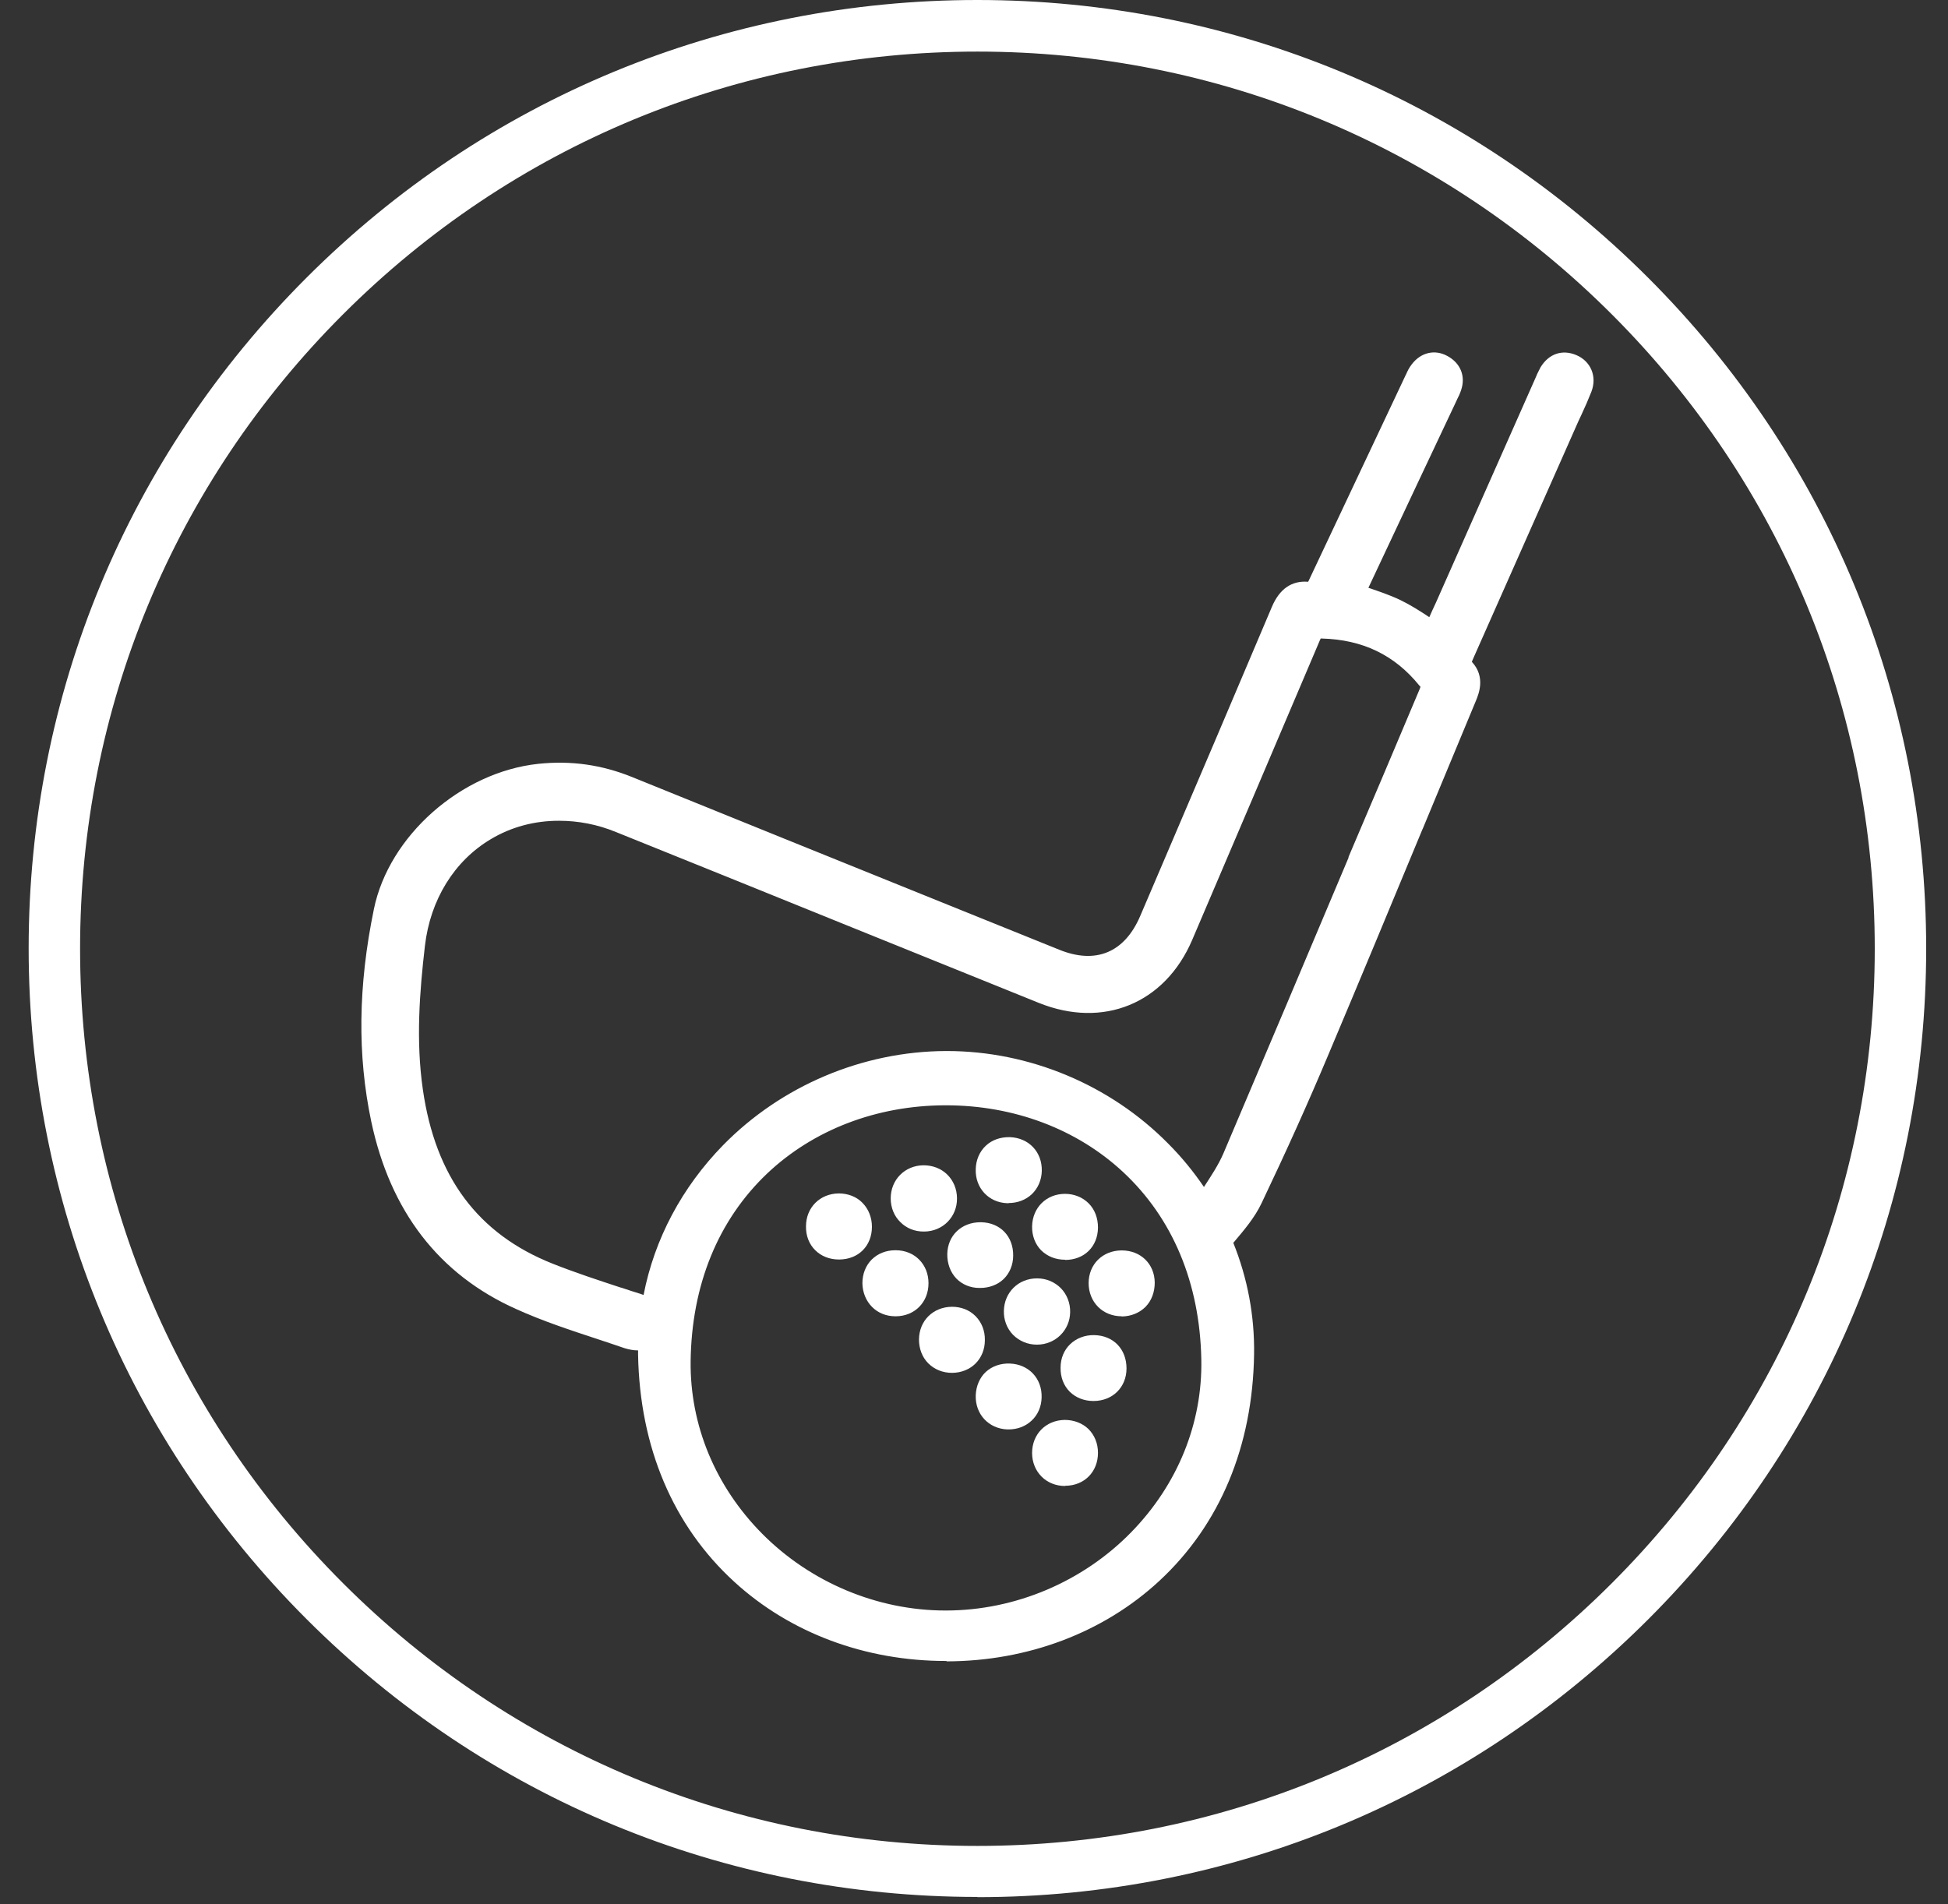 <svg width="45" height="44" viewBox="0 0 45 44" fill="none" xmlns="http://www.w3.org/2000/svg">
<rect x="0" y="0" width="45" height="44" fill="#333333" stroke="none"/>
<path d="M22.579 43.829C16.727 43.829 11.222 41.55 7.082 37.41C2.941 33.269 0.662 27.769 0.662 21.912C0.662 16.056 2.941 10.556 7.082 6.415C11.222 2.275 16.727 0 22.579 0C28.431 0 33.935 2.279 38.076 6.42C42.216 10.56 44.496 16.065 44.496 21.917C44.496 27.769 42.216 33.273 38.076 37.414C33.935 41.554 28.435 43.834 22.579 43.834M22.579 1.192C17.044 1.192 11.838 3.348 7.922 7.265C4.006 11.181 1.85 16.386 1.85 21.921C1.85 27.456 4.006 32.662 7.922 36.578C11.838 40.494 17.044 42.65 22.579 42.65C28.114 42.65 33.319 40.494 37.236 36.578C41.152 32.662 43.308 27.456 43.308 21.921C43.308 16.386 41.152 11.181 37.236 7.265C33.319 3.348 28.114 1.192 22.579 1.192Z" fill="white"/>
<path d="M36.355 8.3C36.082 8.19 35.832 8.278 35.673 8.542C35.638 8.594 35.616 8.652 35.594 8.7C35.585 8.718 35.581 8.731 35.572 8.748L33.266 13.963C33.196 14.117 33.13 14.271 33.06 14.42C33.024 14.398 32.989 14.376 32.954 14.354C32.743 14.218 32.523 14.072 32.294 13.963C32.061 13.852 31.814 13.769 31.577 13.69C31.533 13.677 31.489 13.663 31.449 13.646C31.458 13.624 31.467 13.602 31.48 13.58C31.872 12.744 32.268 11.903 32.664 11.067L33.539 9.206L33.552 9.175C33.583 9.114 33.614 9.048 33.636 8.977C33.728 8.704 33.632 8.462 33.376 8.322C33.13 8.185 32.866 8.247 32.69 8.48C32.637 8.546 32.606 8.621 32.576 8.687C32.567 8.704 32.562 8.722 32.554 8.74L30.345 13.434L30.327 13.47C30.314 13.501 30.292 13.549 30.279 13.558C30.279 13.558 30.27 13.558 30.248 13.558C29.724 13.492 29.544 13.923 29.482 14.064C28.646 16.044 27.788 18.055 26.957 19.999L26.438 21.214C26.055 22.107 25.324 22.411 24.427 22.05L21.875 21.02C19.481 20.052 17.004 19.053 14.566 18.063C13.88 17.782 13.184 17.685 12.45 17.764C10.707 17.949 9.084 19.383 8.745 21.033C8.384 22.789 8.366 24.378 8.683 25.887C9.114 27.933 10.219 29.367 11.966 30.15C12.573 30.423 13.211 30.634 13.831 30.837C14.038 30.907 14.245 30.973 14.452 31.044C14.553 31.079 14.641 31.092 14.72 31.092C14.768 31.092 14.808 31.088 14.848 31.079C14.848 31.154 14.848 31.228 14.848 31.303C14.887 33.411 15.644 35.197 17.035 36.473C18.306 37.635 20.013 38.273 21.844 38.273H21.857C23.705 38.273 25.425 37.617 26.693 36.443C28.074 35.162 28.818 33.38 28.844 31.286C28.858 30.388 28.686 29.508 28.347 28.69C28.347 28.69 28.347 28.69 28.347 28.685L28.4 28.624C28.633 28.351 28.871 28.069 29.029 27.744C29.605 26.529 30.107 25.42 30.556 24.355C31.295 22.604 32.034 20.822 32.747 19.097C33.156 18.112 33.566 17.126 33.975 16.14C34.036 15.995 34.177 15.661 33.904 15.37C33.86 15.326 33.847 15.309 33.913 15.159C34.6 13.619 35.295 12.053 35.964 10.535L36.338 9.69C36.364 9.633 36.39 9.576 36.412 9.518C36.487 9.351 36.566 9.18 36.637 9.004C36.751 8.713 36.628 8.414 36.342 8.3M14.284 29.851C13.765 29.68 13.224 29.504 12.709 29.301C10.94 28.597 9.937 27.251 9.638 25.187C9.475 24.043 9.563 22.904 9.686 21.843C9.814 20.743 10.39 19.815 11.27 19.291C12.142 18.772 13.228 18.71 14.245 19.124C16.163 19.898 18.077 20.673 19.996 21.447L24.009 23.071C25.439 23.651 26.807 23.088 27.41 21.68C28.281 19.639 29.315 17.218 30.367 14.741C30.406 14.649 30.415 14.645 30.512 14.645C31.489 14.666 32.25 15.036 32.844 15.767C32.91 15.846 32.91 15.872 32.875 15.964C32.325 17.258 31.779 18.556 31.234 19.85C30.288 22.098 29.306 24.417 28.334 26.701C28.215 26.982 28.044 27.242 27.863 27.519C27.837 27.559 27.81 27.598 27.788 27.638C27.529 27.238 27.23 26.859 26.882 26.512C25.558 25.174 23.727 24.408 21.848 24.408H21.826C19.934 24.413 18.086 25.192 16.762 26.547C15.785 27.546 15.156 28.773 14.927 30.089C14.874 30.062 14.817 30.036 14.751 30.014C14.597 29.961 14.438 29.913 14.284 29.86M21.826 37.327C20.225 37.327 18.654 36.671 17.514 35.519C16.41 34.405 15.811 32.962 15.829 31.453C15.847 29.662 16.471 28.135 17.633 27.035C18.72 26.006 20.203 25.438 21.817 25.429H21.844C23.445 25.429 24.924 25.983 26.011 26.995C27.181 28.087 27.819 29.609 27.854 31.4C27.885 32.914 27.296 34.361 26.2 35.479C25.06 36.645 23.476 37.318 21.853 37.322H21.831L21.826 37.327Z" fill="white"/>
<path d="M21.863 38.377H21.85C19.989 38.377 18.255 37.73 16.966 36.551C15.549 35.257 14.779 33.44 14.74 31.302C14.74 31.267 14.74 31.236 14.74 31.201C14.638 31.201 14.533 31.183 14.423 31.148C14.22 31.077 14.014 31.011 13.807 30.941C13.178 30.734 12.535 30.523 11.924 30.246C10.142 29.449 9.015 27.988 8.575 25.907C8.254 24.38 8.272 22.779 8.637 21.006C8.984 19.311 10.652 17.837 12.438 17.648C13.195 17.569 13.904 17.67 14.608 17.956C17.045 18.946 19.523 19.945 21.916 20.913L24.468 21.943C25.313 22.286 25.977 22.009 26.338 21.168L26.857 19.954C27.685 18.018 28.538 16.016 29.383 14.018C29.559 13.605 29.841 13.411 30.219 13.442C30.219 13.433 30.228 13.429 30.228 13.424L30.245 13.389L32.459 8.694C32.459 8.694 32.472 8.663 32.481 8.65C32.511 8.58 32.551 8.496 32.613 8.417C32.824 8.14 33.15 8.065 33.44 8.228C33.739 8.391 33.862 8.694 33.752 9.015C33.726 9.095 33.695 9.161 33.66 9.227L33.647 9.257L32.771 11.114C32.384 11.937 31.997 12.76 31.61 13.583H31.618C31.86 13.666 32.111 13.75 32.349 13.864C32.586 13.979 32.806 14.119 33.018 14.26C33.066 14.146 33.119 14.036 33.172 13.921L35.482 8.707C35.482 8.707 35.49 8.681 35.499 8.672V8.663C35.526 8.615 35.552 8.549 35.587 8.487C35.776 8.175 36.084 8.069 36.406 8.201C36.749 8.342 36.898 8.699 36.762 9.051C36.692 9.227 36.617 9.403 36.538 9.57C36.511 9.631 36.485 9.684 36.458 9.741L36.084 10.586C35.451 12.016 34.734 13.635 34.034 15.211C34.012 15.259 34.003 15.285 33.999 15.294H34.003C34.324 15.642 34.157 16.038 34.096 16.188C33.686 17.173 33.277 18.159 32.868 19.144L32.859 19.162C32.146 20.882 31.407 22.66 30.672 24.402C30.224 25.467 29.726 26.576 29.145 27.795C28.983 28.138 28.736 28.424 28.503 28.701L28.49 28.715C28.82 29.537 28.983 30.404 28.97 31.288C28.939 33.414 28.182 35.227 26.783 36.525C25.493 37.721 23.747 38.381 21.868 38.386M14.968 30.945V31.121C14.968 31.183 14.964 31.244 14.968 31.306C15.008 33.383 15.752 35.143 17.12 36.393C18.37 37.532 20.05 38.161 21.855 38.161H21.868C23.689 38.161 25.379 37.519 26.629 36.357C27.984 35.099 28.719 33.343 28.745 31.28C28.758 30.4 28.591 29.542 28.257 28.728L28.23 28.666L28.331 28.547C28.56 28.279 28.794 28.006 28.943 27.689C29.52 26.475 30.021 25.37 30.465 24.31C31.2 22.568 31.939 20.79 32.652 19.07L32.661 19.052C33.07 18.066 33.48 17.081 33.889 16.095C33.946 15.963 34.06 15.681 33.84 15.444C33.748 15.343 33.761 15.263 33.827 15.109C34.527 13.534 35.244 11.915 35.878 10.485L36.252 9.64C36.278 9.583 36.304 9.526 36.326 9.469C36.401 9.301 36.48 9.13 36.546 8.958C36.639 8.721 36.546 8.492 36.313 8.399C36.089 8.307 35.9 8.377 35.768 8.597C35.737 8.646 35.715 8.699 35.697 8.743V8.751C35.697 8.751 35.684 8.778 35.675 8.791L33.365 14.005C33.299 14.159 33.229 14.313 33.158 14.463L33.105 14.581L32.894 14.445C32.683 14.309 32.468 14.168 32.243 14.058C32.019 13.948 31.772 13.869 31.539 13.789L31.293 13.706L31.341 13.596C31.35 13.574 31.363 13.547 31.372 13.525C31.768 12.689 32.16 11.849 32.556 11.013L33.444 9.125C33.471 9.064 33.502 9.002 33.524 8.936C33.598 8.716 33.524 8.527 33.317 8.417C33.119 8.307 32.916 8.36 32.771 8.549C32.727 8.606 32.696 8.677 32.67 8.734C32.661 8.756 32.652 8.769 32.648 8.787L30.422 13.517C30.386 13.591 30.373 13.622 30.347 13.644L30.267 13.71L30.228 13.671C29.832 13.622 29.669 13.899 29.581 14.111C28.736 16.108 27.883 18.11 27.055 20.046L26.536 21.261C26.136 22.202 25.326 22.537 24.38 22.154L21.828 21.124C19.434 20.156 16.957 19.157 14.52 18.168C13.851 17.895 13.173 17.798 12.456 17.877C10.762 18.058 9.178 19.452 8.848 21.058C8.492 22.796 8.474 24.372 8.786 25.868C9.209 27.878 10.291 29.282 12.007 30.052C12.61 30.32 13.248 30.532 13.864 30.734C14.075 30.805 14.282 30.87 14.489 30.941C14.572 30.967 14.647 30.985 14.722 30.985C14.757 30.985 14.788 30.985 14.823 30.972L14.96 30.941L14.968 30.945ZM21.868 37.435H21.846C20.213 37.435 18.612 36.767 17.454 35.596C16.328 34.461 15.716 32.991 15.734 31.451C15.756 29.63 16.39 28.076 17.573 26.954C18.678 25.907 20.191 25.326 21.833 25.318H21.859C23.487 25.318 24.992 25.885 26.101 26.915C27.293 28.028 27.944 29.577 27.98 31.398C28.01 32.939 27.412 34.417 26.294 35.561C25.133 36.749 23.522 37.431 21.868 37.435ZM21.859 25.538H21.833C20.248 25.542 18.788 26.105 17.723 27.113C16.588 28.191 15.976 29.691 15.954 31.451C15.937 32.93 16.526 34.347 17.608 35.438C18.726 36.564 20.27 37.211 21.841 37.211H21.863C23.456 37.207 25.014 36.547 26.131 35.403C27.205 34.303 27.782 32.881 27.751 31.403C27.715 29.643 27.091 28.147 25.942 27.078C24.877 26.088 23.425 25.538 21.85 25.538M15.026 30.255L14.889 30.184C14.841 30.158 14.784 30.136 14.726 30.118C14.581 30.07 14.436 30.021 14.295 29.977L14.26 29.968C13.736 29.797 13.195 29.621 12.68 29.414C10.872 28.692 9.842 27.315 9.543 25.212C9.376 24.055 9.468 22.906 9.592 21.837C9.724 20.702 10.318 19.743 11.228 19.201C12.13 18.665 13.248 18.603 14.3 19.026C16.113 19.76 17.93 20.495 19.742 21.226L24.063 22.972C25.432 23.527 26.743 22.99 27.32 21.639C28.195 19.589 29.233 17.16 30.276 14.7C30.334 14.568 30.386 14.533 30.527 14.537C31.539 14.559 32.331 14.942 32.943 15.699C33.031 15.809 33.044 15.879 32.987 16.007C32.441 17.301 31.891 18.599 31.346 19.892V19.91C30.395 22.15 29.418 24.468 28.446 26.743C28.323 27.034 28.147 27.298 27.966 27.579L27.795 27.839L27.702 27.694C27.447 27.298 27.148 26.924 26.813 26.585C25.511 25.269 23.707 24.512 21.859 24.512H21.837C19.976 24.517 18.159 25.287 16.852 26.616C15.897 27.593 15.272 28.798 15.048 30.101L15.021 30.25L15.026 30.255ZM12.905 18.964C12.35 18.964 11.814 19.105 11.343 19.386C10.494 19.888 9.939 20.79 9.816 21.855C9.693 22.911 9.605 24.042 9.768 25.172C10.058 27.192 11.039 28.512 12.768 29.198C13.279 29.401 13.816 29.577 14.335 29.748L14.37 29.757C14.515 29.806 14.66 29.854 14.806 29.898C14.823 29.907 14.845 29.911 14.867 29.92C15.118 28.627 15.752 27.434 16.706 26.457C18.053 25.084 19.927 24.292 21.85 24.284H21.872C23.777 24.284 25.643 25.062 26.985 26.422C27.293 26.73 27.57 27.069 27.812 27.425C27.984 27.161 28.147 26.915 28.261 26.651C29.229 24.376 30.206 22.062 31.152 19.817V19.8C31.706 18.506 32.252 17.208 32.798 15.915C32.811 15.884 32.811 15.871 32.815 15.871C32.815 15.871 32.811 15.862 32.784 15.835C32.212 15.131 31.477 14.779 30.536 14.753H30.509C30.509 14.753 30.501 14.775 30.496 14.779C29.453 17.239 28.415 19.668 27.54 21.718C26.91 23.188 25.485 23.773 23.993 23.17L19.672 21.424C17.859 20.689 16.042 19.954 14.229 19.224C13.798 19.047 13.354 18.964 12.918 18.964" fill="white"/>
<path d="M21.348 28.346C21.713 28.342 21.999 28.056 21.995 27.691C21.995 27.312 21.704 27.031 21.33 27.035C20.961 27.04 20.684 27.321 20.684 27.691C20.684 28.06 20.974 28.351 21.348 28.346Z" fill="white"/>
<path d="M21.337 28.455C21.131 28.455 20.941 28.38 20.801 28.239C20.655 28.099 20.576 27.901 20.576 27.689C20.576 27.258 20.902 26.928 21.333 26.924C21.54 26.924 21.733 26.994 21.879 27.135C22.024 27.276 22.107 27.474 22.107 27.689C22.112 28.112 21.782 28.451 21.351 28.455H21.337ZM21.337 27.144H21.329C21.025 27.148 20.792 27.381 20.792 27.689C20.792 27.839 20.849 27.98 20.95 28.081C21.051 28.182 21.192 28.239 21.342 28.235C21.65 28.231 21.883 27.997 21.879 27.694C21.879 27.54 21.821 27.399 21.716 27.298C21.615 27.201 21.483 27.148 21.337 27.148" fill="white"/>
<path d="M23.955 29.648C23.59 29.648 23.304 29.921 23.295 30.291C23.286 30.665 23.572 30.955 23.946 30.96C24.311 30.96 24.598 30.683 24.606 30.317C24.611 29.943 24.329 29.653 23.955 29.648Z" fill="white"/>
<path d="M23.955 31.068H23.951C23.74 31.068 23.546 30.985 23.401 30.84C23.26 30.694 23.185 30.496 23.19 30.29C23.198 29.858 23.528 29.537 23.955 29.537H23.96C24.171 29.537 24.364 29.621 24.505 29.762C24.646 29.907 24.725 30.105 24.721 30.316C24.716 30.738 24.378 31.068 23.955 31.068ZM23.955 29.757C23.652 29.757 23.418 29.986 23.414 30.29C23.414 30.439 23.462 30.576 23.564 30.681C23.665 30.787 23.801 30.844 23.955 30.844H23.96C24.263 30.844 24.497 30.615 24.501 30.311C24.501 30.157 24.448 30.017 24.347 29.916C24.246 29.814 24.109 29.757 23.96 29.757H23.955Z" fill="white"/>
<path d="M23.275 27.69C23.658 27.703 23.944 27.434 23.953 27.056C23.962 26.678 23.702 26.4 23.328 26.387C22.941 26.374 22.664 26.634 22.651 27.021C22.642 27.395 22.901 27.676 23.275 27.69Z" fill="white"/>
<path d="M23.301 27.8C23.301 27.8 23.283 27.8 23.27 27.8C22.839 27.787 22.526 27.448 22.54 27.017C22.544 26.802 22.628 26.608 22.773 26.472C22.918 26.335 23.116 26.269 23.331 26.274C23.767 26.291 24.075 26.617 24.066 27.052C24.062 27.264 23.978 27.457 23.833 27.594C23.692 27.726 23.503 27.796 23.301 27.796M23.279 27.572C23.437 27.572 23.578 27.528 23.679 27.431C23.78 27.334 23.837 27.198 23.842 27.048C23.851 26.727 23.64 26.507 23.323 26.494C23.164 26.489 23.023 26.533 22.922 26.63C22.821 26.723 22.764 26.859 22.759 27.017C22.751 27.33 22.966 27.563 23.274 27.572" fill="white"/>
<path d="M19.369 27.689C18.995 27.689 18.727 27.962 18.723 28.341C18.723 28.724 18.991 28.996 19.378 28.992C19.761 28.992 20.021 28.728 20.021 28.345C20.021 27.962 19.744 27.685 19.365 27.689" fill="white"/>
<path d="M19.381 29.101C19.165 29.101 18.971 29.026 18.831 28.885C18.69 28.745 18.615 28.551 18.619 28.335C18.619 27.9 18.941 27.579 19.376 27.574C19.587 27.574 19.785 27.649 19.922 27.79C20.062 27.931 20.142 28.129 20.142 28.344C20.142 28.784 19.834 29.097 19.389 29.101H19.381ZM19.376 27.799C19.064 27.799 18.844 28.023 18.839 28.34C18.839 28.494 18.888 28.63 18.985 28.727C19.081 28.824 19.222 28.877 19.376 28.877H19.381C19.706 28.877 19.913 28.665 19.913 28.344C19.913 28.186 19.86 28.045 19.759 27.948C19.662 27.851 19.521 27.799 19.367 27.799" fill="white"/>
<path d="M24.605 28.992C24.987 28.992 25.251 28.737 25.256 28.354C25.256 27.971 24.987 27.689 24.609 27.689C24.235 27.689 23.962 27.953 23.953 28.332C23.945 28.715 24.217 28.992 24.605 28.992Z" fill="white"/>
<path d="M24.608 29.106H24.603C24.383 29.106 24.19 29.027 24.049 28.886C23.912 28.746 23.838 28.548 23.842 28.336C23.851 27.901 24.172 27.584 24.603 27.584C24.814 27.584 25.008 27.663 25.149 27.804C25.29 27.945 25.364 28.143 25.364 28.363C25.36 28.803 25.048 29.111 24.603 29.111M24.603 27.808C24.291 27.808 24.071 28.028 24.062 28.341C24.062 28.499 24.11 28.631 24.207 28.732C24.304 28.834 24.445 28.886 24.603 28.886C24.924 28.886 25.136 28.68 25.14 28.358C25.14 28.2 25.087 28.059 24.99 27.958C24.894 27.861 24.757 27.804 24.603 27.804V27.808Z" fill="white"/>
<path d="M22.628 29.648C23.015 29.657 23.292 29.393 23.296 29.01C23.301 28.627 23.046 28.359 22.667 28.35C22.284 28.341 22.007 28.601 21.998 28.97C21.989 29.362 22.249 29.639 22.628 29.648Z" fill="white"/>
<path d="M22.64 29.758H22.622C22.411 29.758 22.222 29.675 22.09 29.538C21.953 29.393 21.879 29.191 21.883 28.971C21.892 28.544 22.213 28.24 22.649 28.24H22.666C23.106 28.249 23.41 28.566 23.405 29.01C23.405 29.226 23.322 29.419 23.185 29.552C23.049 29.683 22.855 29.758 22.644 29.758M22.631 29.534C22.794 29.534 22.93 29.485 23.031 29.389C23.128 29.292 23.185 29.16 23.185 29.001C23.19 28.68 22.979 28.46 22.666 28.456C22.336 28.447 22.116 28.654 22.112 28.966C22.112 29.134 22.16 29.274 22.257 29.375C22.349 29.472 22.481 29.525 22.635 29.529" fill="white"/>
<path d="M20.691 29C20.308 29 20.031 29.268 20.031 29.656C20.031 30.034 20.313 30.311 20.696 30.307C21.07 30.302 21.338 30.025 21.338 29.651C21.338 29.277 21.07 29.004 20.691 29.004" fill="white"/>
<path d="M20.688 30.413C20.476 30.413 20.287 30.339 20.146 30.198C20.006 30.057 19.926 29.863 19.922 29.652C19.922 29.437 19.997 29.243 20.137 29.102C20.278 28.962 20.472 28.887 20.683 28.887H20.692C21.128 28.887 21.449 29.212 21.449 29.648C21.449 30.088 21.132 30.409 20.696 30.413H20.683M20.683 29.111C20.529 29.111 20.393 29.164 20.296 29.261C20.199 29.358 20.142 29.498 20.146 29.652C20.146 29.806 20.203 29.943 20.3 30.04C20.397 30.136 20.538 30.189 20.688 30.189H20.696C21.009 30.189 21.229 29.96 21.229 29.643C21.229 29.331 21.009 29.111 20.692 29.107H20.688L20.683 29.111Z" fill="white"/>
<path d="M26.564 29.634C26.56 29.26 26.282 28.996 25.904 29C25.526 29 25.262 29.273 25.262 29.647C25.262 30.025 25.539 30.302 25.917 30.302C26.296 30.302 26.569 30.017 26.564 29.634Z" fill="white"/>
<path d="M25.914 30.413C25.703 30.413 25.509 30.338 25.368 30.197C25.228 30.057 25.148 29.863 25.148 29.647C25.148 29.212 25.47 28.895 25.905 28.891H25.914C26.35 28.891 26.671 29.203 26.675 29.634C26.675 29.85 26.605 30.048 26.464 30.193C26.323 30.334 26.13 30.413 25.919 30.417H25.914V30.413ZM25.914 29.111H25.91C25.593 29.111 25.377 29.331 25.377 29.647C25.377 29.801 25.43 29.938 25.531 30.039C25.628 30.136 25.769 30.193 25.919 30.193H25.923C26.077 30.193 26.213 30.136 26.31 30.039C26.407 29.938 26.46 29.797 26.46 29.639C26.455 29.326 26.231 29.115 25.919 29.115" fill="white"/>
<path d="M23.326 31.614C22.939 31.596 22.662 31.856 22.649 32.243C22.636 32.617 22.9 32.903 23.269 32.916C23.652 32.93 23.942 32.661 23.951 32.283C23.96 31.904 23.705 31.627 23.326 31.614Z" fill="white"/>
<path d="M23.301 33.027C23.301 33.027 23.279 33.027 23.27 33.027C22.839 33.01 22.526 32.675 22.54 32.239C22.548 32.024 22.632 31.83 22.773 31.698C22.918 31.566 23.116 31.496 23.331 31.505C23.767 31.522 24.075 31.852 24.062 32.288C24.058 32.499 23.974 32.693 23.829 32.825C23.688 32.957 23.503 33.027 23.296 33.027M23.292 31.725C23.142 31.725 23.019 31.773 22.922 31.861C22.821 31.953 22.764 32.09 22.759 32.248C22.751 32.561 22.966 32.794 23.274 32.803C23.433 32.807 23.573 32.759 23.675 32.662C23.776 32.565 23.833 32.433 23.837 32.279C23.846 31.958 23.64 31.738 23.318 31.725C23.309 31.725 23.301 31.725 23.288 31.725" fill="white"/>
<path d="M21.989 30.303C21.615 30.303 21.342 30.576 21.338 30.95C21.334 31.328 21.611 31.61 21.994 31.61C22.372 31.61 22.64 31.341 22.64 30.963C22.64 30.58 22.368 30.303 21.989 30.303Z" fill="white"/>
<path d="M21.994 31.72C21.779 31.72 21.585 31.641 21.444 31.5C21.303 31.359 21.229 31.161 21.229 30.95C21.233 30.515 21.554 30.198 21.99 30.193C22.205 30.193 22.395 30.268 22.535 30.409C22.676 30.55 22.755 30.748 22.751 30.963C22.751 31.399 22.43 31.716 21.994 31.72ZM21.994 30.418C21.682 30.418 21.457 30.638 21.457 30.955C21.457 31.109 21.51 31.245 21.607 31.346C21.704 31.447 21.845 31.5 21.998 31.5C22.32 31.5 22.531 31.285 22.535 30.968C22.535 30.809 22.483 30.673 22.381 30.572C22.285 30.475 22.148 30.422 21.994 30.422V30.418Z" fill="white"/>
<path d="M24.598 32.918C24.224 32.918 23.955 33.195 23.955 33.569C23.955 33.948 24.237 34.225 24.615 34.22C24.994 34.216 25.258 33.948 25.258 33.569C25.258 33.186 24.98 32.914 24.598 32.918Z" fill="white"/>
<path d="M24.607 34.334C24.396 34.334 24.203 34.259 24.062 34.118C23.921 33.977 23.842 33.783 23.842 33.572C23.842 33.137 24.159 32.815 24.594 32.807C24.805 32.807 25.003 32.881 25.144 33.018C25.285 33.159 25.364 33.352 25.364 33.568C25.364 34.004 25.052 34.325 24.612 34.329H24.599M24.59 33.027C24.277 33.027 24.057 33.251 24.057 33.568C24.057 33.722 24.11 33.858 24.211 33.955C24.313 34.056 24.453 34.109 24.607 34.105C24.929 34.105 25.14 33.885 25.14 33.563C25.14 33.41 25.083 33.269 24.986 33.172C24.889 33.075 24.753 33.022 24.603 33.022H24.594" fill="white"/>
<path d="M25.276 30.963C24.889 30.959 24.611 31.218 24.611 31.605C24.611 31.993 24.875 32.261 25.262 32.261C25.641 32.261 25.909 31.997 25.909 31.619C25.909 31.236 25.654 30.967 25.276 30.963Z" fill="white"/>
<path d="M25.257 32.37C25.041 32.37 24.848 32.291 24.711 32.155C24.571 32.014 24.496 31.82 24.5 31.6C24.5 31.385 24.579 31.195 24.72 31.059C24.861 30.923 25.059 30.843 25.279 30.848C25.719 30.857 26.023 31.169 26.023 31.618C26.023 32.053 25.701 32.37 25.261 32.37H25.257ZM25.257 31.072C25.099 31.072 24.967 31.121 24.865 31.217C24.769 31.314 24.716 31.446 24.716 31.605C24.716 31.763 24.764 31.899 24.865 32.001C24.962 32.097 25.099 32.15 25.253 32.15C25.565 32.15 25.785 31.93 25.789 31.618C25.789 31.297 25.583 31.077 25.266 31.072H25.253" fill="white"/>
</svg>
